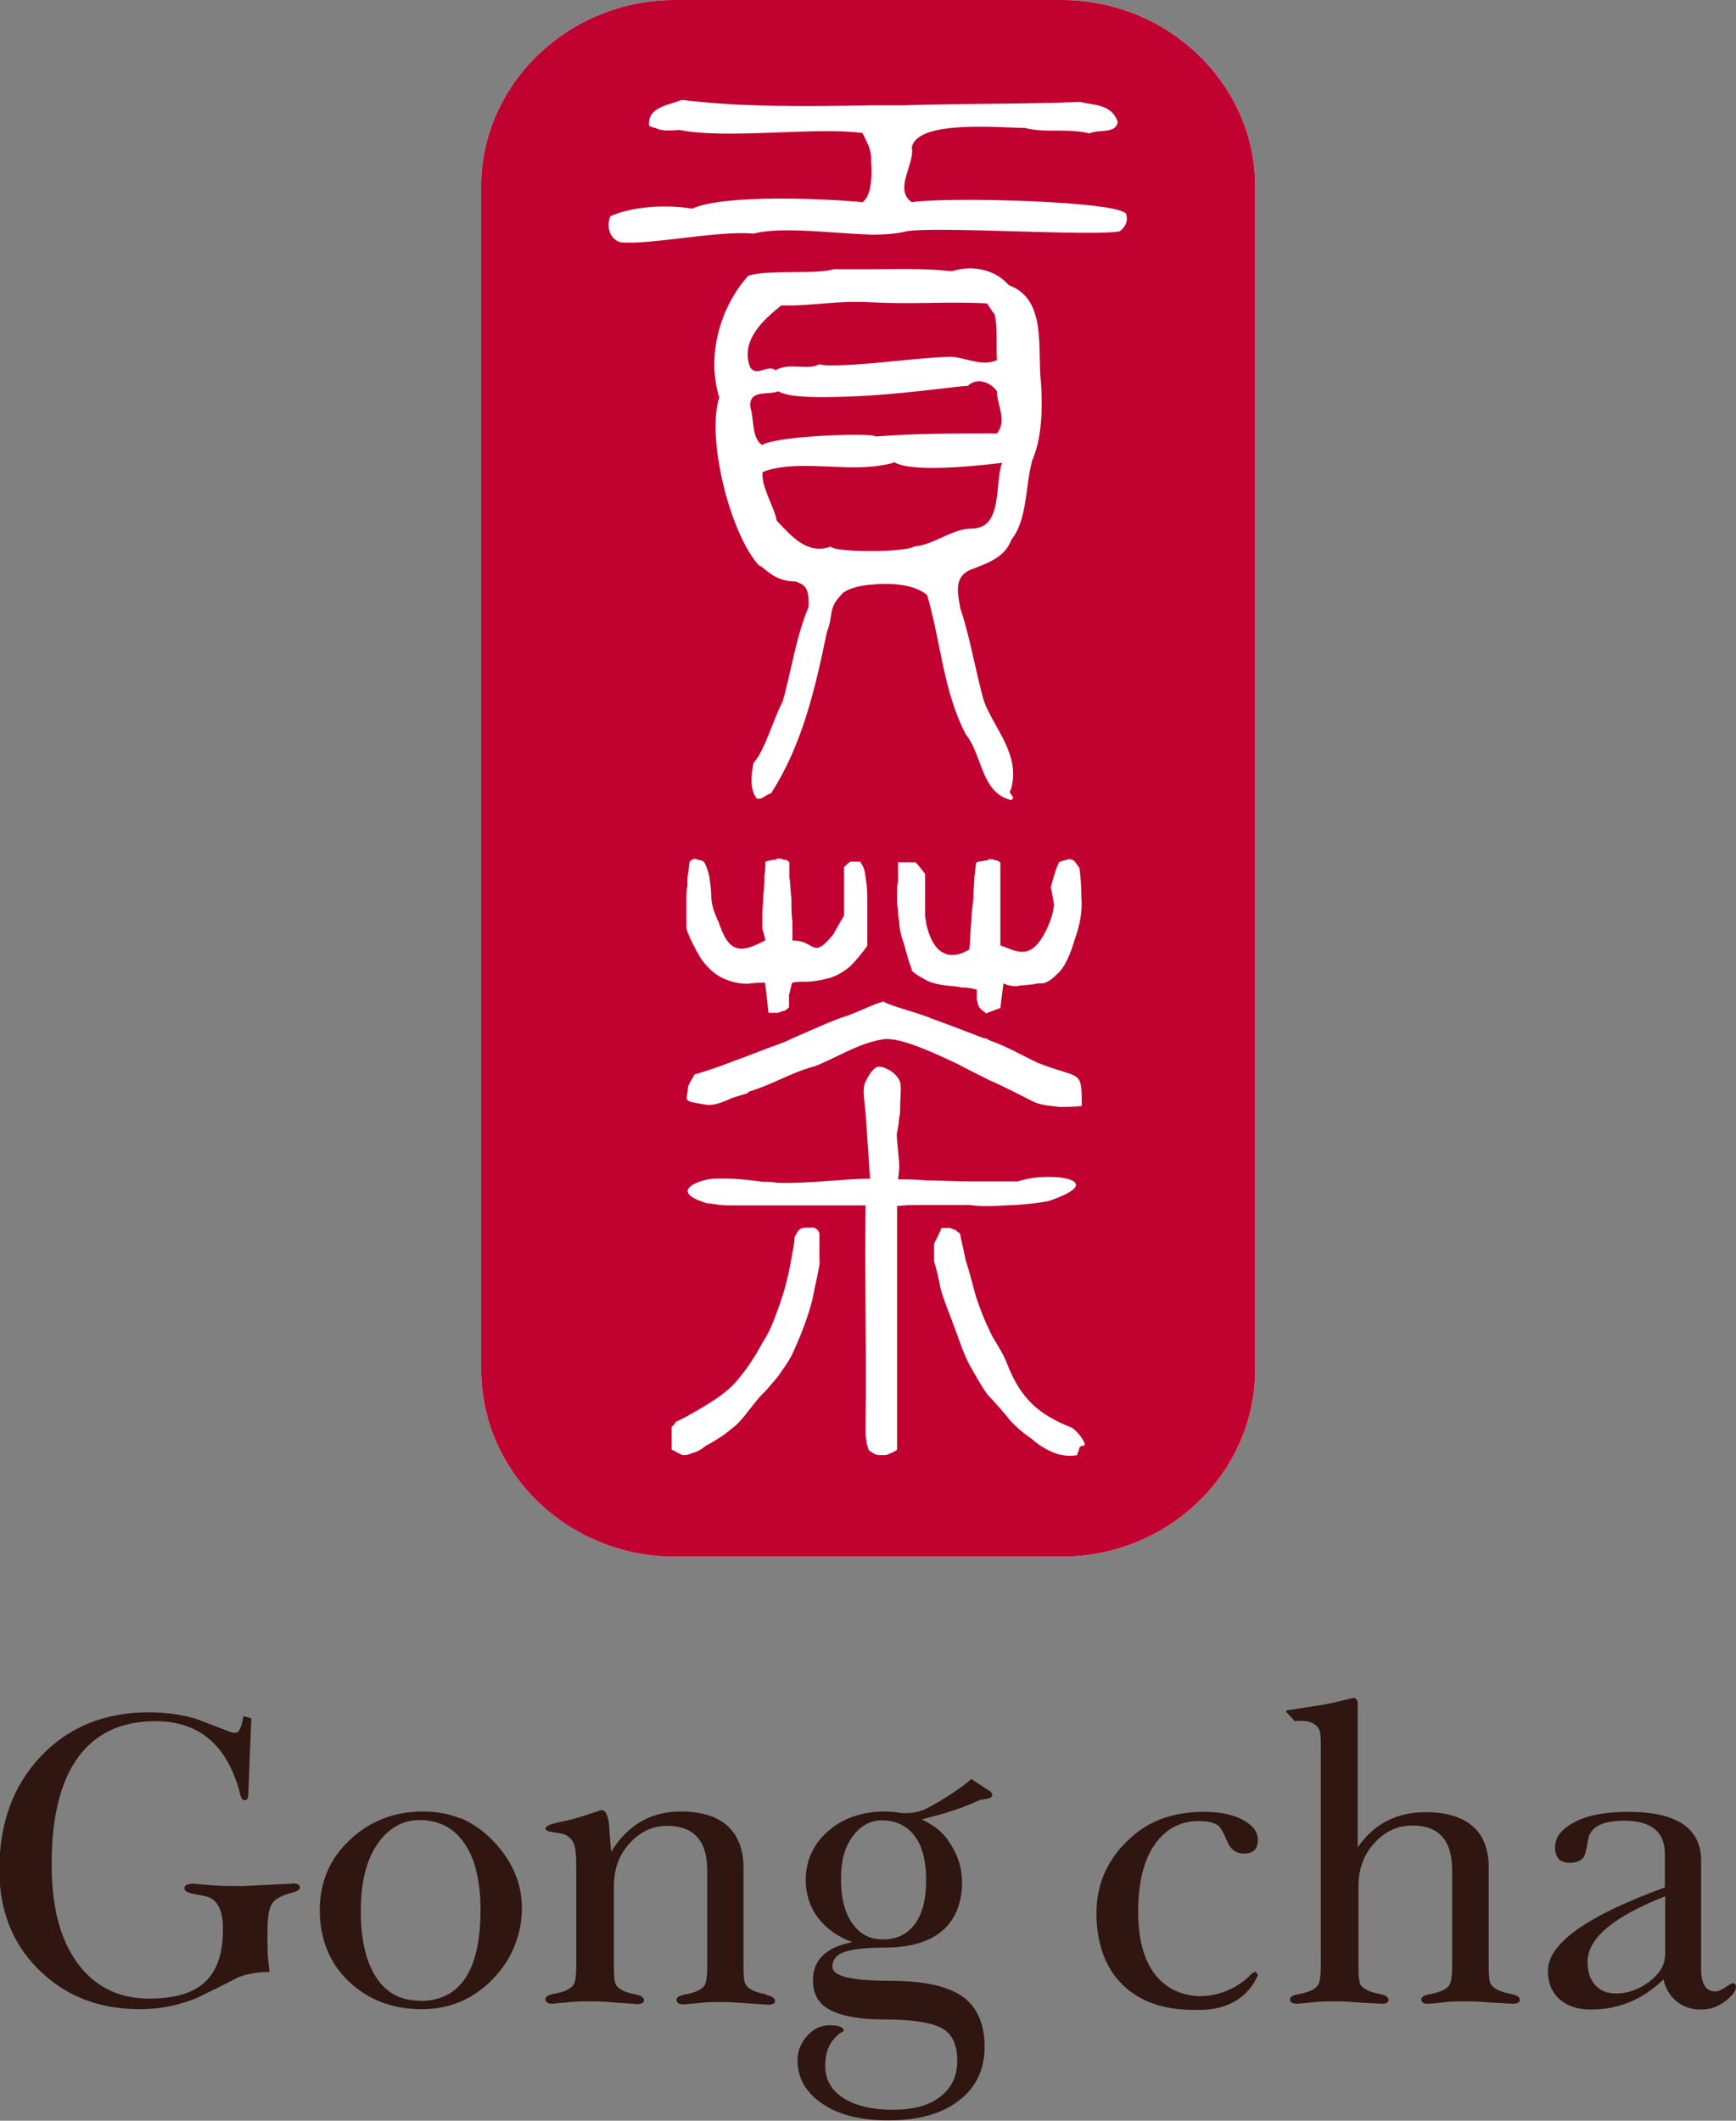 <?xml version="1.0" encoding="UTF-8"?>
<svg id="_レイヤー_2" data-name="レイヤー 2" xmlns="http://www.w3.org/2000/svg" viewBox="0 0 50.76 62">
  <rect x="0" y="0" width="50.76" height="62" fill="#808080" stroke="none"/>
  <defs>
    <style>
      .cls-1 {
        fill: #c10230;
      }

      .cls-1, .cls-2 {
        fill-rule: evenodd;
      }

      .cls-1, .cls-2, .cls-3 {
        stroke-width: 0px;
      }

      .cls-2 {
        fill: #fff;
      }

      .cls-3 {
        fill: #301610;
      }
    </style>
  </defs>
  <g id="Feature_" data-name="Feature">
    <g>
      <path class="cls-2" d="m31.04,0h-11.31c-3.11,0-5.66,2.46-5.66,5.44v34.6c0,3.02,2.55,5.47,5.66,5.47h11.31c3.11,0,5.66-2.45,5.66-5.47V5.44c0-2.98-2.55-5.44-5.66-5.44Z"/>
      <g>
        <g>
          <path class="cls-1" d="m22.7,10.81c.44-.22.88.03,1.26-.16.16.06.82.03,1.54-.03.91-.09,1.92-.19,2.33-.19.41.03.88.29,1.32.1-.03-.41.03-.97-.07-1.35-.09-.09-.15-.22-.22-.31-1.04-.06-2.24.03-3.31-.03h-.06c-.95-.07-1.83.12-2.65.09-.5.41-1.2,1.01-.91,1.8.19.31.53-.1.75.1Z"/>
          <path class="cls-1" d="m26.17,13.51c-.19.07-.41.1-.66.13-1.04.1-2.33-.19-3.21.16-.06.41.35,1.04.41,1.42.44.47.91,1.01,1.58.76.09.1.66.13,1.23.13s1.14-.06,1.2-.13c.63-.06,1.1-.53,1.73-.53.88-.03.63-1.33.85-1.92-.22.03-2.52.32-3.12,0Z"/>
          <path class="cls-1" d="m28.31,11.28c-.22,0-1.52.19-2.81.28-1.2.07-2.39.1-2.74-.12-.28.12-.88-.07-.82.47.12.38.03.88.34,1.1.41-.25,2.68-.34,3.21-.28.06,0,.09.03.13.03,1.2-.09,2.33-.09,3.53-.09.31-.38,0-.82,0-1.23-.19-.28-.6-.41-.85-.16Z"/>
          <path class="cls-1" d="m31.04,0h-11.31c-3.11,0-5.66,2.46-5.66,5.44v34.6c0,3.02,2.55,5.47,5.66,5.47h11.31c3.11,0,5.66-2.45,5.66-5.47V5.44c0-2.98-2.55-5.44-5.66-5.44Zm-7.07,36.88c-.03.29-.13.66-.22,1.13-.13.5-.32,1.01-.6,1.61-.13.25-.28.44-.41.63-.16.19-.31.38-.51.57-.28.32-.57.76-.79.91-.09.07-.19.16-.32.25-.15.09-.28.19-.47.28-.16.13-.28.19-.41.22-.12.06-.19.06-.28.06-.09-.03-.19-.1-.32-.16v-.66s.09-.09.13-.16c.16-.06.38-.19.66-.35.25-.15.76-.44,1.07-.79.31-.35.6-.79.79-1.16.19-.28.32-.6.44-.94.22-.57.35-1.14.44-1.7.03-.16.06-.28.06-.41,0-.06.03-.09.07-.16.03-.06.06-.1.12-.13.07-.03.1-.03.13-.03h.25s.06.03.1.06c.03.03.03.06.06.1v.82Zm6.77-10.99c.03-.13.06-.22.1-.35.03-.12.09-.25.13-.34.03,0,.06-.03.09-.03s.09-.03.13-.03c.06-.03.1-.03.16,0,.03,0,.07.03.09.07.03.03.06.09.12.16.03.22.06.5.06.88.03.35-.03.76-.19,1.2-.13.44-.28.79-.47.98-.19.19-.35.32-.51.32-.06,0-.15,0-.25.03-.1,0-.22.03-.35.03-.13.03-.22.03-.32,0-.06,0-.12-.03-.19-.06-.03.25-.06.47-.09.72l-.35.13-.06.03c-.07-.06-.13-.09-.19-.16-.03-.03-.03-.06-.06-.13,0-.03-.03-.1-.03-.16v-.25c-.13-.03-.25-.06-.44-.06-.15-.04-.35-.04-.54-.07-.22-.03-.41-.09-.53-.16-.16-.09-.28-.16-.38-.25-.03-.13-.09-.25-.13-.41-.06-.19-.09-.35-.16-.54-.06-.19-.09-.38-.09-.51-.03-.12-.03-.25-.03-.31,0-.06-.03-.16-.03-.22v-.31c0-.12,0-.22.03-.31v-.57h.51c.09.09.19.22.28.34v1.23c0,.06.03.13.03.22.25,1.1.85,1.01,1.26.76.03-.13.03-.6.06-.79,0-.22.03-.44.06-.69,0-.26.03-.47.03-.63.03-.19.03-.35.06-.44.03,0,.07-.03.13-.03s.13-.03.22-.03v-.03c.09,0,.16,0,.19.03.07,0,.13.03.16.07v2.42c.47.16.91.51,1.38-.53.1-.22.16-.41.19-.66-.03-.19-.06-.35-.1-.54Zm-.57-12.38c-.19.7-.13,1.7-.6,2.27-.19.54-.75.7-1.2.88-.51.22-.35.75-.29,1.13.29.85.44,1.83.69,2.71.31.82,1.08,1.57.79,2.58-.13.13.19.22,0,.31-.88-.22-.82-1.29-1.32-1.92-.66-1.26-.73-2.71-1.13-4.07-.35-.31-1.04-.37-1.61-.31-.44.03-.82.16-.91.31-.38.38-.22.6-.41,1.07-.34,1.64-.72,3.31-1.64,4.73-.12,0-.22.18-.41.15-.22-.28-.16-.72-.1-1.04.34-.38.57-1.26.85-1.79.25-.85.38-1.86.76-2.77.03-.6-.13-.66-.38-.75-.66,0-.92-.44-1.07-.47-.85-.94-1.54-3.72-1.16-4.91-.38-1.23.03-2.65.85-3.56.63-.19,2.02-.03,2.49-.19h1.13c.76,0,1.54-.03,2.33.06.6-.19,1.26-.06,1.67.41,1.13.41.82,1.89.94,2.87.04.72.04,1.6-.28,2.3Zm-9.17,13.41c.31.98.66.95,1.38.57-.03-.13-.06-.25-.09-.34v-.44c0-.16.03-.35.03-.54.03-.22.03-.41.03-.57.03-.16.03-.31.03-.41.04,0,.07-.03.13-.03.03,0,.09-.03.19-.03,0-.03.03-.03.03-.03.06,0,.12,0,.16.03.1,0,.13.03.19.07v.44c.03.16.03.38.06.63,0,.25,0,.47.03.69v.54c.66-.03.57.6,1.2-.19.09-.16.19-.35.31-.54v-1.42c.06-.06.13-.13.19-.16h.28s.06.09.09.16c.06.12.06.28.09.44.03.19.03.41.03.66v1.2c-.16.22-.31.41-.5.6-.19.16-.41.29-.63.35-.25.06-.47.1-.63.1-.19,0-.31,0-.44.03,0,.03-.03.06-.03.13-.03.06-.03.16-.06.22v.37s-.06.06-.13.1c-.06,0-.1.03-.19.06h-.28c-.03-.28-.06-.57-.1-.88-.12,0-.31,0-.5.03-.22,0-.44-.03-.73-.16-.25-.12-.47-.32-.66-.6-.16-.28-.32-.57-.41-.85v-.85c0-.13,0-.25.03-.41,0-.16,0-.28.03-.41,0-.09.03-.22.03-.28.03-.03.06-.07.1-.07.03-.03.06-.03.13,0,.03,0,.09.03.13.03.03,0,.03.03.06.03.06.09.12.25.16.44.03.19.06.44.06.66.03.28.13.47.19.63Zm-.72,4.5c.35-.1.72-.22,1.2-.41.38-.13.79-.31,1.26-.47.16-.06.31-.12.44-.19.66-.28,1.1-.5,1.61-.66.5-.19.72-.32,1.04-.41.28.16.97.31,1.42.5.44.16.94.35,1.51.57.07,0,.13.03.16.06.54.19,1.01.47,1.42.66,1.26.5,1.29.16,1.29,1.26-.12.03-.44.03-.66.03-.22-.03-.47-.03-.75-.15-.44-.22-.85-.44-1.29-.63-.31-.16-.63-.31-.94-.48-.48-.22-1.61-.78-2.14-.72-.72.1-1.38.54-2.02.79-.38.1-.72.25-1.07.41-.28.12-.57.25-.88.34v.03c-.16.06-.31.09-.5.16-.25.12-.54.22-.72.19-.75-.13-.57-.07-.54-.54.06-.13.13-.25.19-.35Zm5.95,3.81v7.15c-.06.06-.22.12-.32.16h-.25c-.07-.03-.1-.03-.13-.06-.06-.03-.1-.06-.13-.09-.03-.06-.03-.13-.06-.19,0-.09-.03-.19-.03-.28v-.35c.03-2.11-.03-4.22,0-6.33h-4.03c-.28,0-.44-.06-.6-.06-.95-.28-.54-.57-.03-.69.41-.09,1.23,0,1.64.06.16,0,.28,0,.44.03.91.03,1.95-.12,2.71-.12l-.13-1.92c-.03-.31-.09-.63-.03-.85.09-.22.25-.47.38-.5.16-.03.5.13.63.38.09.16.03.44.03.82,0,.07,0,.16-.03.29,0,.12-.03.28-.07.48,0,.18.09.85.07,1,0,.13-.03.25-.03.32.25,0,.47,0,.85.03.37,0,.79.03,1.32.03h1.33c.88-.31,2.77-.06.91.57-.28.06-.6.09-.98.12-.22,0-.5.03-.79.03-.16,0-.35,0-.53-.03h-1.36c-.38,0-.54,0-.79.03Zm5.42,7.03s-.06.03-.09.06c0,.06-.03.09-.03.12-.03.03-.03.07-.03.1-.16.03-.35.03-.57-.03-.22-.07-.47-.19-.76-.44-.31-.22-.57-.44-.75-.69-.19-.22-.35-.41-.51-.57l-.03-.03c-.16-.22-.32-.5-.5-.82-.19-.34-.29-.66-.44-1.07-.16-.44-.35-.88-.44-1.23-.06-.31-.12-.57-.19-.79v-.5c.07-.16.16-.31.22-.47h.25c.06.03.09.03.16.06.03.03.06.06.13.1.03.19.1.44.16.76.1.31.19.66.31,1.1.13.38.25.69.38.95.03.06.06.13.09.19.19.32.35.57.44.82.41,1.04.94,1.48,1.89,1.86.13.07.38.38.38.5t-.06.04Zm1.1-35.5c-.72.16-5.32-.15-6.24,0-.25.07-.6.1-1.01.1-1.1-.03-2.65-.25-3.46-.03-1.04-.1-3.12.35-3.91.25-.31-.1-.41-.47-.28-.76.63-.28,1.6-.35,2.39-.22.95-.44,4.07-.28,4.98-.19.28-.19.28-.85.25-1.2.03-.31-.13-.57-.25-.82-1.36-.19-3.94.19-5.35-.09-.13,0-.51.06-.7-.06-.06,0-.12-.03-.19-.06-.06-.57.6-.6.95-.76,1.79.22,3.68.19,5.57.16h.88c1.76-.06,3.5-.03,5.2-.1.41.1.91.06,1.1.57-.03.38-.57.22-.82.35-.66-.16-1.29,0-1.89-.16-.7,0-3.15-.25-3.31.57.1.47-.54,1.23,0,1.6,1.07-.16,6.11-.03,6.27.35.06.22-.03.38-.19.5Z"/>
        </g>
        <g>
          <path class="cls-3" d="m13.45,53.16c-.33-.14-.7-.2-1.08-.2-.84,0-1.56.28-2.14.83-.59.55-.88,1.24-.88,2.06s.28,1.54.85,2.08c.57.54,1.28.81,2.14.81.8,0,1.49-.29,2.06-.87.28-.29.5-.61.64-.97.15-.36.22-.73.22-1.12,0-.74-.3-1.42-.89-2.01-.27-.27-.58-.48-.91-.62Zm-1.18,5.33c-.55,0-.98-.23-1.27-.68-.3-.46-.45-1.1-.45-1.94s.16-1.48.48-1.95c.32-.47.74-.71,1.24-.71.56,0,1,.23,1.31.68.31.45.47,1.1.47,1.94,0,1.78-.59,2.67-1.78,2.67Z"/>
          <path class="cls-3" d="m22.38,58.3c-.16-.03-.28-.07-.35-.1-.14-.07-.22-.14-.25-.23-.03-.09-.04-.25-.04-.48v-2.88c0-.54-.16-.95-.47-1.23-.31-.28-.77-.42-1.36-.42-.87,0-1.56.39-2.04,1.18-.02-.21-.04-.47-.06-.77-.03-.3-.1-.45-.22-.45-.02,0-.15.04-.38.12-.23.08-.49.16-.8.22-.31.06-.46.13-.46.19,0,.06.08.1.25.12.17.02.28.05.35.08.12.07.2.16.24.28.04.12.06.32.06.58v2.97c0,.22-.02.38-.05.48-.03.1-.12.17-.25.23-.07.03-.18.07-.35.1-.17.03-.25.08-.25.15,0,.09.06.14.19.14.2-.02.38-.03.54-.05.16-.02.4-.02.71-.02.08,0,.3.01.66.04.35.02.55.04.58.04.13,0,.2-.04.2-.11,0-.08-.08-.14-.24-.17-.16-.03-.28-.07-.35-.1-.14-.07-.22-.14-.25-.23-.03-.09-.04-.25-.04-.48v-2.34c0-.51.15-.94.46-1.27.31-.34.67-.51,1.1-.51.78,0,1.17.44,1.17,1.31v2.81c0,.22-.02.38-.05.48-.03.1-.12.17-.25.23-.07.03-.18.07-.35.1-.16.03-.25.08-.25.15,0,.09.07.14.2.14.2-.02.38-.03.54-.05.16-.02.39-.02.7-.02.07,0,.29.01.66.04.36.02.56.04.59.04.12,0,.19-.04.19-.11,0-.08-.08-.14-.24-.17Z"/>
          <path class="cls-3" d="m50.65,57.98s-.09.04-.2.12c-.11.08-.21.12-.3.12-.27,0-.41-.22-.41-.67v-3.15c0-.95-.71-1.43-2.13-1.43-.67,0-1.19.1-1.57.3-.38.2-.57.44-.57.73,0,.31.14.46.43.46.2,0,.33-.06.41-.17.04-.07.08-.22.12-.47.05-.4.4-.59,1.06-.59.79,0,1.19.32,1.19.97v.98c-2.28.83-3.42,1.64-3.42,2.44,0,.35.11.62.34.83.23.2.53.3.92.3.8,0,1.51-.29,2.12-.88.06.27.19.48.38.64.2.16.43.24.71.24s.5-.08.71-.24c.21-.16.32-.3.32-.42,0-.07-.04-.11-.11-.11Zm-1.97-.79c0,.27-.16.52-.46.75-.31.23-.63.34-.97.34-.26,0-.46-.08-.61-.25-.15-.17-.22-.39-.22-.68,0-.68.76-1.32,2.27-1.91v1.75Z"/>
          <path class="cls-3" d="m28.95,52.37l-.55-.36c-.16.14-.32.26-.47.36-.15.1-.3.2-.45.29-.16.09-.32.18-.49.26,0,0-.01,0-.02,0-.12.05-.35.11-.63.08-.04,0-.09-.01-.13-.02,0,0,0,0,0,0h0c-.11-.01-.22-.02-.33-.02-.67,0-1.22.19-1.66.57-.44.38-.66.86-.66,1.44,0,.41.12.78.36,1.1.24.31.57.55,1,.71-.77.15-1.15.52-1.15,1.12,0,.4.17.7.52.87.35.18.87.27,1.57.27.78,0,1.33.08,1.65.24.32.16.48.48.48.96,0,.45-.16.8-.5,1.06-.33.26-.79.38-1.39.38s-1.1-.12-1.45-.35c-.35-.23-.52-.54-.52-.93,0-.27.05-.49.16-.66.11-.17.23-.29.38-.36,0-.12-.14-.17-.42-.17-.24,0-.46.1-.65.31-.19.21-.28.45-.28.72,0,.51.24.93.72,1.26.48.33,1.12.49,1.93.49.88,0,1.57-.19,2.07-.58.5-.38.75-.91.75-1.57s-.22-1.18-.66-1.48c-.44-.3-1.14-.45-2.09-.45-1.13,0-1.7-.13-1.7-.41,0-.21.12-.36.37-.44.25-.08.63-.12,1.15-.12.75,0,1.32-.17,1.7-.5.38-.33.57-.81.57-1.42,0-.43-.14-.84-.43-1.25-.05-.07-.13-.16-.22-.24h0c-.16-.14-.34-.25-.53-.34.06-.01.11-.03.16-.04.18-.05.35-.09.51-.14.16-.05.33-.1.49-.16.16-.06.35-.14.55-.23l.19-.03c.09-.01.15-.05.16-.09.01-.05-.01-.1-.08-.15Zm-2.2,3.88c-.22.3-.53.45-.93.45s-.68-.16-.9-.47c-.22-.31-.33-.74-.33-1.29s.11-.94.34-1.25c.23-.31.51-.47.86-.47.4,0,.72.15.95.45.23.3.34.74.34,1.3s-.11.98-.33,1.28Z"/>
          <path class="cls-3" d="m36.64,57.66s-.03.03-.04.04c-.19.21-.7.65-1.52.66-.55-.02-.99-.23-1.31-.64-.33-.43-.49-1.04-.49-1.83,0-.84.16-1.5.48-1.96.32-.46.75-.69,1.3-.69.27,0,.46.05.57.14.07.06.15.21.25.45.1.24.26.36.5.36.26,0,.4-.13.4-.4,0-.23-.14-.42-.43-.58-.29-.16-.67-.24-1.15-.24-.87,0-1.59.25-2.14.76-.67.6-1,1.34-1,2.2s.25,1.59.75,2.08c.5.5,1.2.75,2.09.75.1,0,.19,0,.27,0h0c1.31-.05,1.61-1.03,1.61-1.03l-.08-.1s-.03.04-.05.06Z"/>
          <path class="cls-3" d="m44.17,58.29c-.16-.03-.28-.07-.35-.1-.14-.07-.22-.14-.25-.23-.03-.09-.04-.25-.04-.48v-2.88c0-.54-.16-.94-.47-1.21-.31-.27-.77-.41-1.37-.41-.85,0-1.52.34-1.99,1.03v-4.17c0-.13-.04-.2-.13-.2-.2.05-.39.09-.59.14-.09.02-.19.04-.3.06l-1.03.16s-.07.01-.03.06l.24.26c.52-.06.68.14.73.29.02.09.03.21.03.37v6.51c0,.22-.02.38-.05.48-.03.09-.12.17-.25.23-.07.03-.18.07-.35.1-.17.03-.25.08-.25.15,0,.09.07.13.2.13.2-.01.38-.03.54-.05.16-.02.39-.02.7-.02.08,0,.29.01.66.04.36.02.56.03.59.03.12,0,.19-.04.19-.11,0-.08-.08-.14-.24-.17-.16-.03-.28-.07-.35-.1-.14-.07-.23-.14-.25-.23-.03-.09-.04-.25-.04-.48v-2.34c0-.51.16-.94.47-1.27.31-.34.68-.51,1.11-.51.78,0,1.16.44,1.16,1.31v2.81c0,.22-.02.38-.05.48-.03.09-.11.17-.25.23-.07.03-.18.07-.35.1-.17.03-.25.08-.25.15,0,.09.06.13.19.13.2-.01.38-.03.54-.05.17-.02.4-.02.71-.02.08,0,.3.01.66.04.35.02.55.03.58.03.13,0,.2-.04.2-.11,0-.08-.08-.14-.24-.17Z"/>
          <path class="cls-3" d="m8.54,55.07c-.07,0-.55.03-1.44.07-.33,0-.61,0-.85-.02-.23-.02-.43-.03-.58-.05-.19,0-.28.05-.28.14,0,.07.1.13.32.17.21.04.34.06.38.08.29.11.43.42.43.94,0,.7-.17,1.21-.52,1.54-.35.33-.89.49-1.64.49-.88,0-1.58-.34-2.09-1.03-.51-.69-.76-1.65-.76-2.9,0-1.38.26-2.42.77-3.12.52-.71,1.27-1.06,2.27-1.06,1.16,0,1.94.58,2.35,1.73.04.1.08.22.11.36.03.15.08.22.14.22.07,0,.11-.05.11-.15l.05-1.31h0l.04-.93-.23-.07c-.04.24-.09.37-.14.44-.01.02-.09.08-.23.03-.34-.13-.68-.26-1.02-.39-.41-.12-.87-.19-1.37-.19-1.3,0-2.35.43-3.16,1.28-.81.85-1.22,1.96-1.22,3.32,0,1.17.37,2.13,1.11,2.88.78.8,1.78,1.2,3,1.2.58,0,1.13-.11,1.67-.33.39-.19.78-.38,1.16-.58.12-.06.27-.1.43-.13.16-.03.34-.05.53-.05-.02-.19-.04-.35-.05-.47,0-.12-.01-.3-.01-.52v-.14c0-.31.02-.54.06-.69.04-.14.11-.25.22-.32.11-.07.25-.13.42-.17.16-.04.25-.09.25-.16,0-.08-.08-.12-.24-.12Z"/>
        </g>
      </g>
    </g>
  </g>
</svg>
